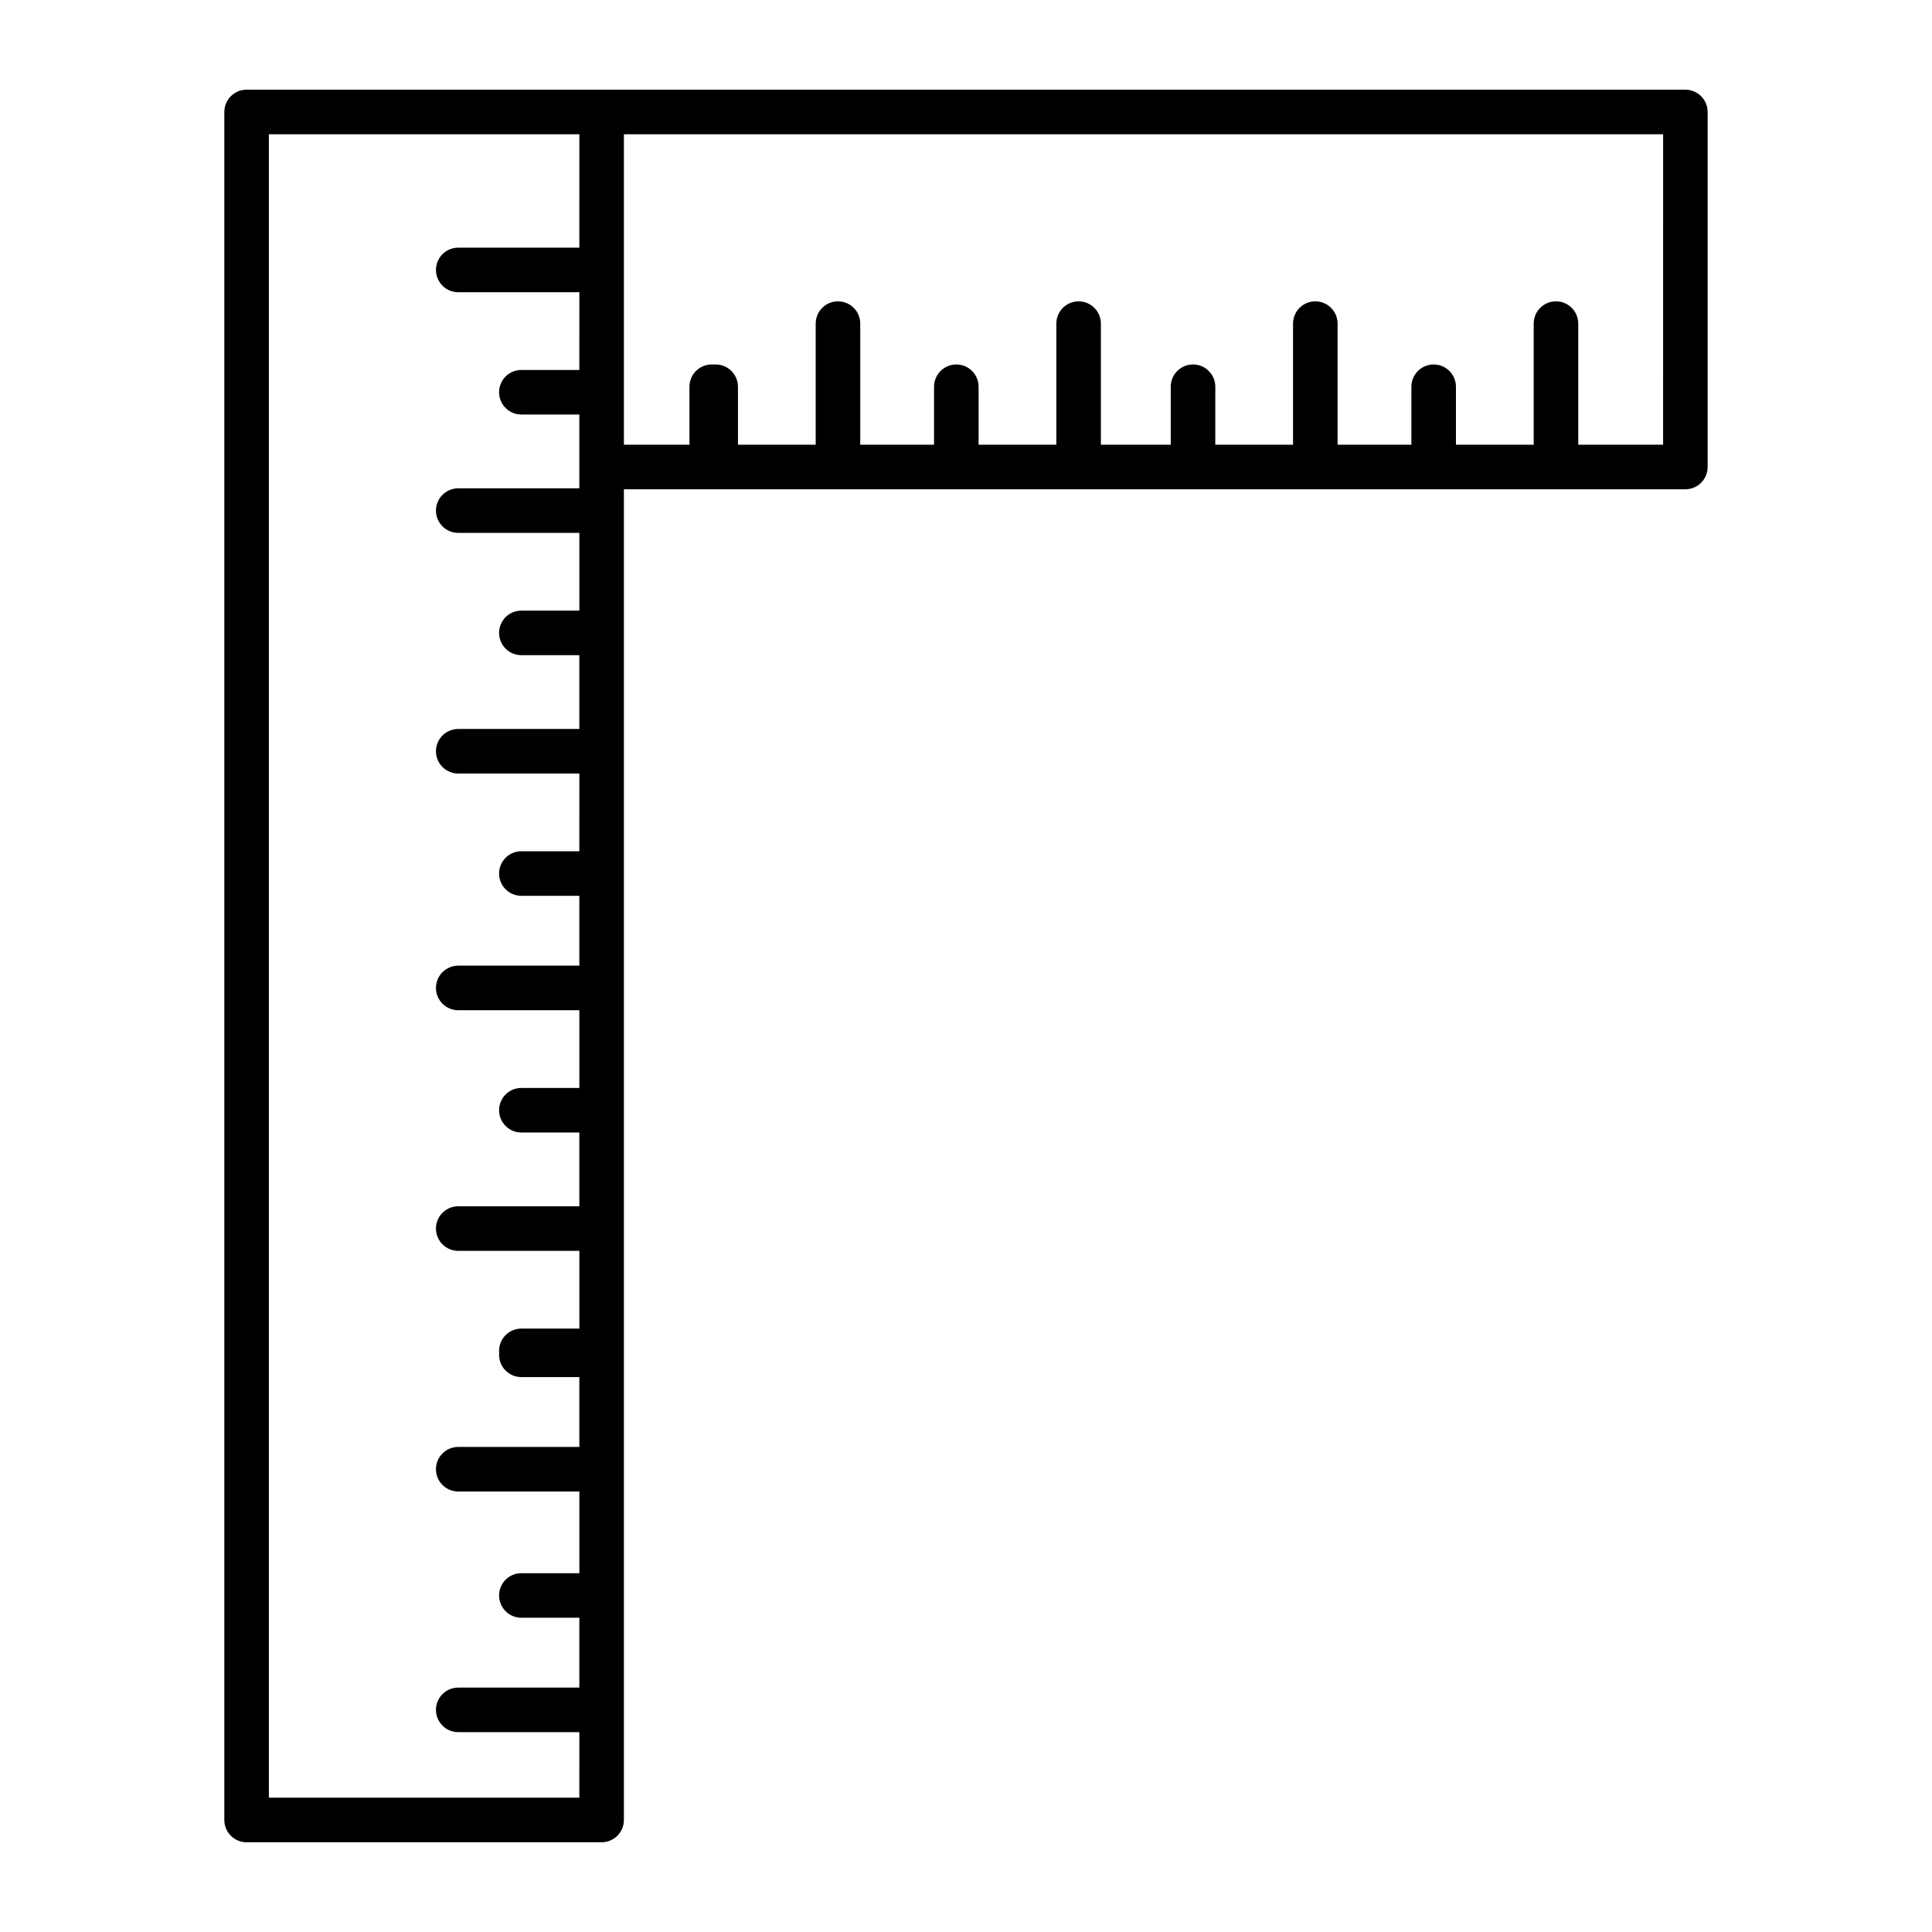 <?xml version="1.0" encoding="UTF-8"?>
<!-- Uploaded to: ICON Repo, www.iconrepo.com, Generator: ICON Repo Mixer Tools -->
<svg fill="#000000" width="800px" height="800px" version="1.1" viewBox="144 144 512 512" xmlns="http://www.w3.org/2000/svg">
 <path d="m590.64 167.77h-381.29c-3.258 0-5.902 2.644-5.902 5.906v452.64c0 3.258 2.644 5.902 5.902 5.902h94.086c3.258 0 5.902-2.644 5.902-5.902v-352.65h281.3c3.262 0 5.902-2.644 5.902-5.906v-94.082c0-3.262-2.641-5.906-5.902-5.906zm-293.11 41.863h-32.09c-3.262 0-5.906 2.644-5.906 5.906 0 3.258 2.644 5.902 5.906 5.902h32.094l-0.004 20.602h-15.363c-3.262 0-5.902 2.644-5.902 5.906 0 3.258 2.641 5.902 5.902 5.902h15.363v19.559h-32.09c-3.262 0-5.906 2.641-5.906 5.902 0 3.262 2.644 5.902 5.906 5.902h32.094v20.602l-15.367 0.004c-3.262 0-5.902 2.641-5.902 5.902 0 3.262 2.641 5.902 5.902 5.902h15.363v19.555l-32.09 0.004c-3.262 0-5.906 2.641-5.906 5.902 0 3.262 2.644 5.906 5.906 5.906h32.094l-0.004 20.598h-15.363c-3.262 0-5.902 2.641-5.902 5.902 0 3.262 2.641 5.906 5.902 5.906h15.363v18.512h-32.09c-3.262 0-5.906 2.641-5.906 5.902 0 3.262 2.644 5.906 5.906 5.906h32.094v20.602l-15.367-0.004c-3.262 0-5.902 2.644-5.902 5.906 0 3.262 2.641 5.902 5.902 5.902h15.363v19.559h-32.09c-3.262 0-5.906 2.644-5.906 5.902 0 3.262 2.644 5.906 5.906 5.906h32.094v20.602h-15.367c-3.262 0-5.902 2.644-5.902 5.902 0 0.176 0.012 0.352 0.027 0.523-0.016 0.172-0.027 0.348-0.027 0.523 0 3.262 2.641 5.902 5.902 5.902h15.363v18.512h-32.09c-3.262 0-5.906 2.644-5.906 5.906 0 3.258 2.644 5.902 5.906 5.902h32.094v21.648h-15.367c-3.262 0-5.902 2.644-5.902 5.902 0 3.262 2.641 5.906 5.902 5.906h15.363v18.512h-32.09c-3.262 0-5.906 2.641-5.906 5.902s2.644 5.902 5.906 5.902h32.094l-0.004 17.371h-82.273v-440.83h82.277zm287.21 52.223h-22.488v-32.094c0-3.262-2.644-5.902-5.902-5.902-3.262 0-5.906 2.641-5.906 5.902v32.094h-20.602v-15.367c0-3.258-2.644-5.902-5.902-5.902-3.262 0-5.906 2.644-5.906 5.902v15.363l-19.559 0.004v-32.094c0-3.262-2.641-5.902-5.902-5.902-3.262 0-5.902 2.641-5.902 5.902v32.094h-20.602v-15.367c0-3.258-2.644-5.902-5.906-5.902-3.258 0-5.902 2.644-5.902 5.902v15.363l-18.512 0.004v-32.094c0-3.262-2.644-5.902-5.906-5.902-3.258 0-5.902 2.641-5.902 5.902v32.094h-20.602v-15.367c0-3.258-2.644-5.902-5.902-5.902-3.262 0-5.906 2.644-5.906 5.902v15.363l-19.555 0.004v-32.094c0-3.262-2.644-5.902-5.906-5.902-3.258 0-5.902 2.641-5.902 5.902v32.094h-20.602v-15.367c0-3.258-2.644-5.902-5.906-5.902-0.176 0-0.352 0.012-0.523 0.027-0.172-0.016-0.348-0.027-0.523-0.027h0.004c-3.262 0-5.906 2.644-5.906 5.902v15.363h-17.367v-82.273h275.4z"/>
</svg>
